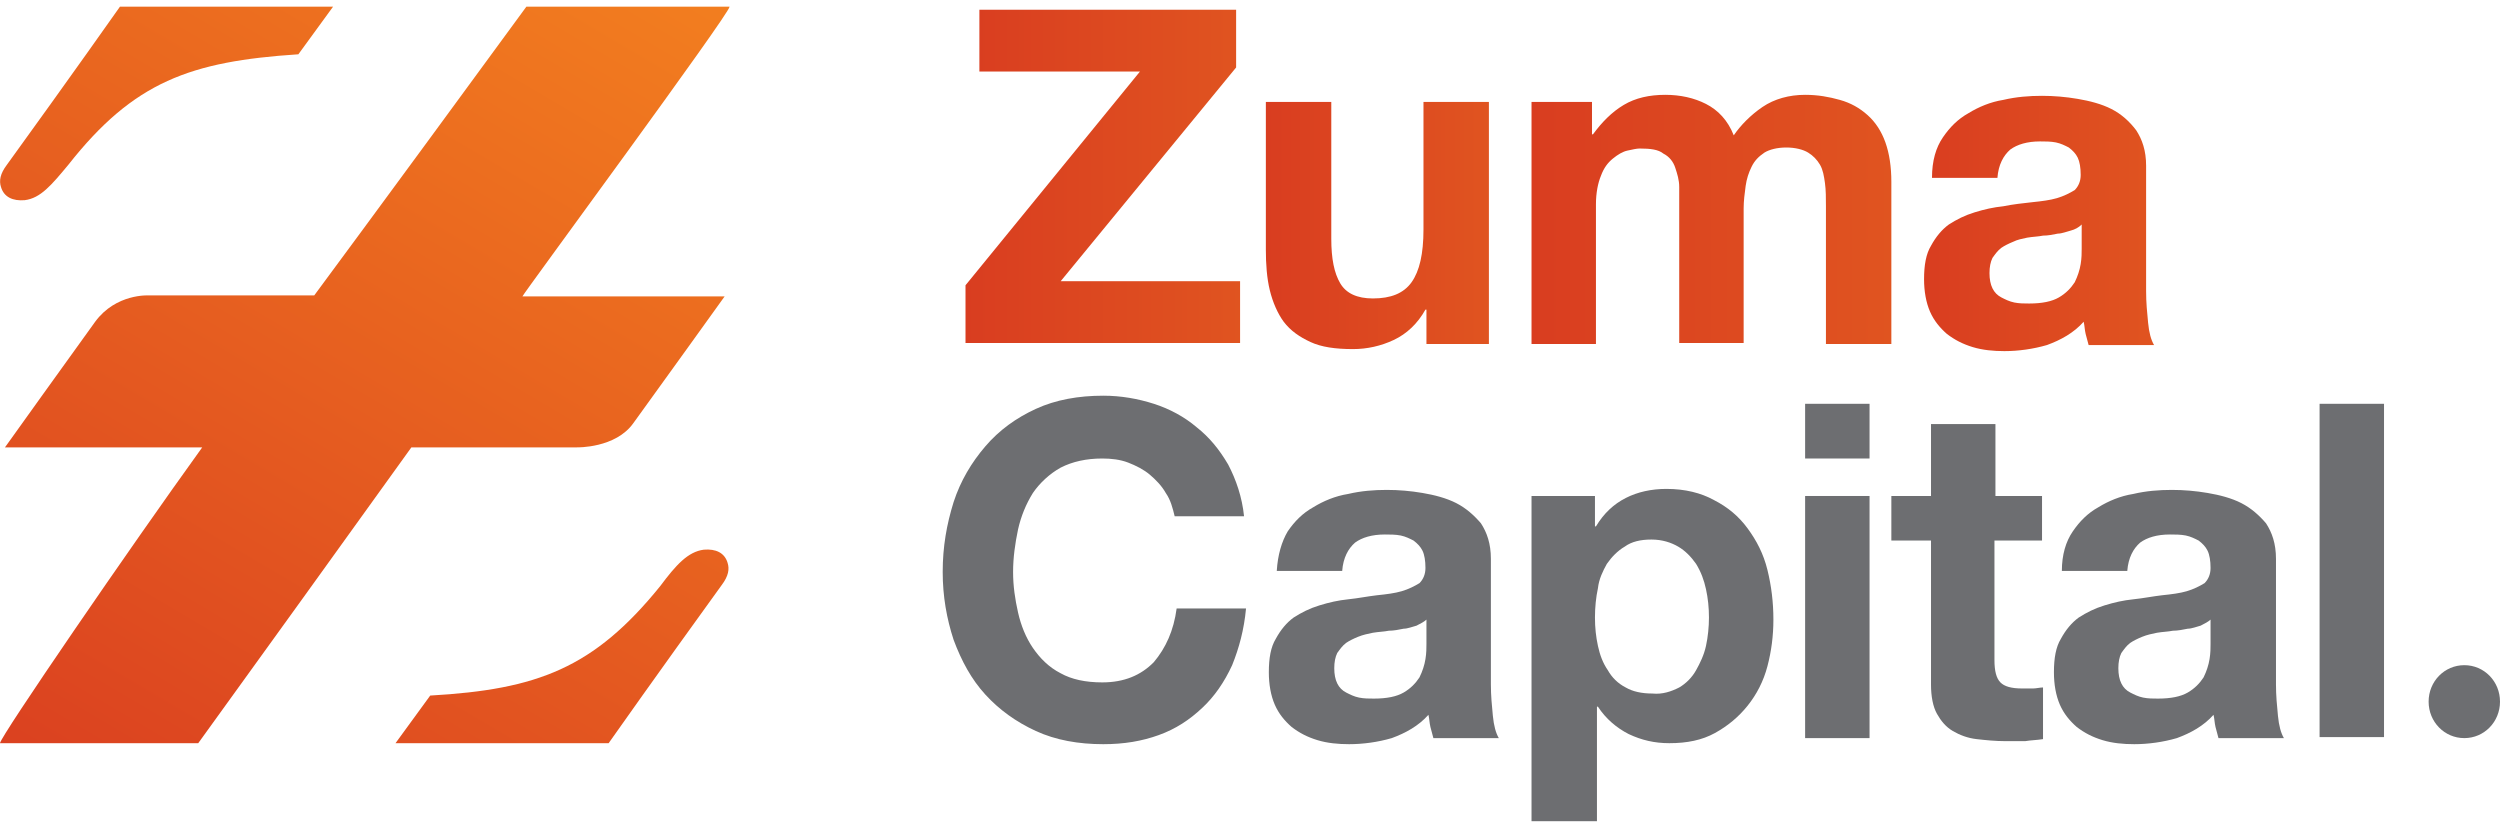 <svg width="187" height="62" viewBox="0 0 187 62" fill="none" xmlns="http://www.w3.org/2000/svg">
<g clip-path="url(#clip0_18_1126)">
<path d="M85.27 5.35H73.258V0.727H92.462V5.047L79.338 21.035H92.758V25.658H72.22V21.338L85.27 5.35Z" fill="url(#paint0_linear_18_1126)"/>
<path d="M106.698 25.658V23.157H106.624C106.031 24.218 105.215 24.976 104.251 25.43C103.287 25.885 102.249 26.112 101.211 26.112C99.877 26.112 98.839 25.961 98.023 25.582C97.207 25.203 96.54 24.748 96.021 24.067C95.576 23.46 95.205 22.627 94.983 21.717C94.76 20.808 94.686 19.747 94.686 18.686V7.623H99.58V17.853C99.58 19.368 99.802 20.429 100.247 21.187C100.692 21.945 101.508 22.324 102.694 22.324C104.029 22.324 104.993 21.945 105.586 21.111C106.179 20.278 106.476 18.989 106.476 17.171V7.623H111.37V25.733H106.698V25.658Z" fill="url(#paint1_linear_18_1126)"/>
<path d="M119.081 7.623V10.048H119.155C119.822 9.138 120.564 8.381 121.454 7.85C122.343 7.32 123.381 7.093 124.568 7.093C125.68 7.093 126.718 7.32 127.608 7.775C128.498 8.229 129.239 8.987 129.684 10.124C130.203 9.366 130.944 8.608 131.834 8.002C132.724 7.396 133.836 7.093 135.023 7.093C135.986 7.093 136.802 7.244 137.618 7.471C138.433 7.699 139.101 8.078 139.694 8.608C140.287 9.138 140.732 9.82 141.029 10.654C141.325 11.488 141.473 12.473 141.473 13.609V25.733H136.58V15.428C136.58 14.822 136.58 14.216 136.506 13.685C136.431 13.155 136.357 12.7 136.135 12.321C135.912 11.942 135.616 11.639 135.245 11.412C134.874 11.184 134.281 11.033 133.614 11.033C132.946 11.033 132.353 11.184 131.983 11.412C131.538 11.715 131.241 12.018 131.019 12.473C130.796 12.927 130.648 13.382 130.574 13.912C130.5 14.443 130.425 15.049 130.425 15.579V25.658H125.606V15.579C125.606 15.049 125.606 14.519 125.606 13.988C125.606 13.458 125.458 13.003 125.309 12.548C125.161 12.094 124.864 11.715 124.419 11.488C124.049 11.184 123.456 11.109 122.64 11.109C122.417 11.109 122.121 11.184 121.75 11.26C121.379 11.336 121.009 11.563 120.638 11.866C120.267 12.169 119.971 12.548 119.748 13.155C119.526 13.685 119.377 14.443 119.377 15.276V25.733H114.558V7.623H119.081Z" fill="url(#paint2_linear_18_1126)"/>
<path d="M145.329 10.275C145.848 9.517 146.441 8.911 147.257 8.457C147.998 8.002 148.888 7.623 149.852 7.471C150.816 7.244 151.78 7.168 152.744 7.168C153.634 7.168 154.523 7.244 155.413 7.396C156.303 7.547 157.193 7.775 157.934 8.153C158.676 8.532 159.269 9.063 159.788 9.745C160.233 10.427 160.529 11.26 160.529 12.397V21.793C160.529 22.627 160.603 23.384 160.678 24.142C160.752 24.9 160.9 25.43 161.123 25.809H156.229C156.155 25.506 156.08 25.279 156.006 24.976C155.932 24.673 155.932 24.369 155.858 24.066C155.117 24.9 154.153 25.43 153.115 25.809C152.077 26.112 150.964 26.264 149.926 26.264C149.111 26.264 148.295 26.188 147.554 25.961C146.812 25.733 146.219 25.43 145.626 24.976C145.107 24.521 144.662 23.991 144.365 23.309C144.069 22.627 143.92 21.793 143.92 20.884C143.92 19.823 144.069 18.989 144.439 18.383C144.81 17.701 145.255 17.171 145.774 16.792C146.367 16.413 146.96 16.11 147.702 15.883C148.443 15.655 149.111 15.504 149.852 15.428C150.594 15.276 151.335 15.201 152.002 15.125C152.744 15.049 153.337 14.973 153.856 14.822C154.375 14.67 154.82 14.443 155.191 14.216C155.487 13.912 155.636 13.534 155.636 13.079C155.636 12.548 155.561 12.094 155.413 11.791C155.265 11.488 155.042 11.26 154.746 11.033C154.449 10.881 154.153 10.73 153.782 10.654C153.411 10.578 152.966 10.578 152.596 10.578C151.632 10.578 150.89 10.806 150.371 11.184C149.852 11.639 149.481 12.321 149.407 13.306H144.513C144.513 12.018 144.81 11.033 145.329 10.275ZM154.894 17.247C154.598 17.322 154.227 17.474 153.93 17.474C153.559 17.55 153.189 17.625 152.818 17.625C152.447 17.701 152.077 17.701 151.632 17.777C151.261 17.853 150.89 17.929 150.594 18.08C150.223 18.232 149.926 18.383 149.704 18.535C149.407 18.762 149.259 18.989 149.036 19.293C148.888 19.596 148.814 19.974 148.814 20.429C148.814 20.884 148.888 21.263 149.036 21.566C149.185 21.869 149.407 22.096 149.704 22.248C150 22.399 150.297 22.551 150.668 22.627C151.038 22.703 151.409 22.703 151.78 22.703C152.744 22.703 153.485 22.551 154.004 22.248C154.523 21.945 154.894 21.566 155.191 21.111C155.413 20.657 155.561 20.202 155.636 19.747C155.71 19.293 155.71 18.914 155.71 18.61V16.792C155.487 17.019 155.191 17.171 154.894 17.247Z" fill="url(#paint3_linear_18_1126)"/>
<path d="M87.198 36.873C86.901 36.342 86.456 35.888 86.011 35.509C85.566 35.13 84.973 34.827 84.38 34.599C83.787 34.372 83.119 34.296 82.452 34.296C81.266 34.296 80.228 34.524 79.338 34.978C78.522 35.433 77.781 36.115 77.262 36.873C76.743 37.706 76.372 38.615 76.15 39.601C75.927 40.661 75.779 41.722 75.779 42.783C75.779 43.844 75.927 44.829 76.15 45.814C76.372 46.799 76.743 47.709 77.262 48.467C77.781 49.224 78.448 49.906 79.338 50.361C80.153 50.816 81.192 51.043 82.452 51.043C84.083 51.043 85.344 50.512 86.308 49.527C87.198 48.467 87.791 47.178 88.013 45.511H93.203C93.055 47.102 92.684 48.467 92.165 49.755C91.572 51.043 90.831 52.104 89.941 52.937C88.977 53.847 87.939 54.529 86.678 54.983C85.418 55.438 84.083 55.665 82.526 55.665C80.672 55.665 78.967 55.362 77.484 54.68C76.001 53.998 74.741 53.089 73.703 51.952C72.665 50.816 71.923 49.452 71.33 47.86C70.811 46.269 70.514 44.602 70.514 42.783C70.514 40.889 70.811 39.222 71.33 37.555C71.849 35.963 72.665 34.599 73.703 33.387C74.741 32.175 76.001 31.265 77.484 30.583C78.967 29.901 80.672 29.598 82.526 29.598C83.861 29.598 85.121 29.826 86.308 30.204C87.494 30.583 88.606 31.189 89.496 31.947C90.46 32.705 91.201 33.614 91.869 34.751C92.462 35.888 92.907 37.176 93.055 38.615H87.865C87.716 38.009 87.568 37.403 87.198 36.873Z" fill="#6D6E71"/>
<path d="M96.318 39.752C96.837 38.994 97.43 38.388 98.246 37.934C98.987 37.479 99.877 37.1 100.841 36.948C101.805 36.721 102.768 36.645 103.732 36.645C104.622 36.645 105.512 36.721 106.402 36.873C107.291 37.024 108.181 37.252 108.923 37.63C109.664 38.009 110.257 38.54 110.776 39.146C111.221 39.828 111.518 40.661 111.518 41.798V51.194C111.518 52.028 111.592 52.786 111.666 53.544C111.74 54.301 111.889 54.832 112.111 55.211H107.217C107.143 54.907 107.069 54.68 106.995 54.377C106.921 54.074 106.921 53.771 106.847 53.468C106.105 54.301 105.141 54.832 104.103 55.211C103.065 55.514 101.953 55.665 100.915 55.665C100.099 55.665 99.284 55.589 98.542 55.362C97.801 55.135 97.207 54.832 96.614 54.377C96.095 53.922 95.65 53.392 95.354 52.71C95.057 52.028 94.909 51.194 94.909 50.285C94.909 49.224 95.057 48.391 95.428 47.785C95.799 47.102 96.243 46.572 96.763 46.193C97.356 45.814 97.949 45.511 98.69 45.284C99.432 45.056 100.099 44.905 100.841 44.829C101.582 44.753 102.324 44.602 102.991 44.526C103.732 44.45 104.326 44.374 104.845 44.223C105.364 44.071 105.808 43.844 106.179 43.617C106.476 43.314 106.624 42.935 106.624 42.48C106.624 41.95 106.55 41.495 106.402 41.192C106.253 40.889 106.031 40.661 105.734 40.434C105.438 40.283 105.141 40.131 104.77 40.055C104.4 39.98 103.955 39.98 103.584 39.98C102.62 39.98 101.879 40.207 101.36 40.586C100.841 41.04 100.47 41.722 100.396 42.707H95.502C95.576 41.495 95.873 40.51 96.318 39.752ZM105.957 46.799C105.66 46.875 105.289 47.027 104.993 47.027C104.622 47.102 104.251 47.178 103.881 47.178C103.51 47.254 103.139 47.254 102.694 47.33C102.324 47.406 101.953 47.481 101.582 47.633C101.211 47.785 100.915 47.936 100.692 48.088C100.396 48.315 100.247 48.542 100.025 48.845C99.877 49.148 99.803 49.527 99.803 49.982C99.803 50.437 99.877 50.816 100.025 51.119C100.173 51.422 100.396 51.649 100.692 51.801C100.989 51.952 101.286 52.104 101.656 52.179C102.027 52.255 102.398 52.255 102.768 52.255C103.732 52.255 104.474 52.104 104.993 51.801C105.512 51.498 105.883 51.119 106.179 50.664C106.402 50.209 106.55 49.755 106.624 49.3C106.698 48.845 106.698 48.466 106.698 48.163V46.345C106.55 46.496 106.253 46.648 105.957 46.799Z" fill="#6D6E71"/>
<path d="M119.303 37.1V39.373H119.378C119.971 38.388 120.712 37.706 121.602 37.252C122.492 36.797 123.53 36.57 124.642 36.57C126.051 36.57 127.237 36.873 128.201 37.403C129.239 37.934 130.055 38.615 130.722 39.525C131.389 40.434 131.908 41.419 132.205 42.632C132.502 43.844 132.65 45.056 132.65 46.345C132.65 47.557 132.502 48.694 132.205 49.831C131.908 50.967 131.389 51.952 130.722 52.786C130.055 53.619 129.239 54.301 128.275 54.832C127.311 55.362 126.199 55.59 124.864 55.59C123.752 55.59 122.788 55.362 121.824 54.907C120.935 54.453 120.119 53.771 119.526 52.861H119.452V61.424H114.558V37.1H119.303ZM125.606 51.422C126.125 51.119 126.57 50.664 126.866 50.134C127.163 49.603 127.46 48.997 127.608 48.315C127.756 47.633 127.83 46.875 127.83 46.193C127.83 45.435 127.756 44.753 127.608 44.071C127.46 43.389 127.237 42.783 126.866 42.177C126.496 41.647 126.051 41.192 125.532 40.889C125.013 40.586 124.345 40.358 123.53 40.358C122.714 40.358 122.047 40.51 121.528 40.889C121.009 41.192 120.564 41.647 120.193 42.177C119.897 42.708 119.6 43.314 119.526 43.996C119.378 44.678 119.303 45.435 119.303 46.193C119.303 46.951 119.378 47.633 119.526 48.315C119.674 48.997 119.897 49.603 120.267 50.134C120.564 50.664 121.009 51.119 121.602 51.422C122.121 51.725 122.788 51.876 123.604 51.876C124.345 51.952 125.013 51.725 125.606 51.422Z" fill="#6D6E71"/>
<path d="M135.023 34.296V30.204H139.842V34.296H135.023ZM139.842 37.1V55.211H135.023V37.1H139.842Z" fill="#6D6E71"/>
<path d="M152.744 37.1V40.434H149.185V49.376C149.185 50.209 149.333 50.74 149.63 51.043C149.926 51.346 150.445 51.498 151.261 51.498C151.558 51.498 151.78 51.498 152.077 51.498C152.299 51.498 152.596 51.422 152.818 51.422V55.286C152.373 55.362 151.928 55.362 151.483 55.438C150.964 55.438 150.519 55.438 150 55.438C149.259 55.438 148.517 55.362 147.85 55.286C147.183 55.211 146.59 54.983 146.071 54.68C145.552 54.377 145.181 53.922 144.884 53.392C144.588 52.861 144.439 52.104 144.439 51.194V40.434H141.473V37.1H144.439V31.72H149.259V37.1H152.744Z" fill="#6D6E71"/>
<path d="M155.042 39.752C155.561 38.994 156.155 38.388 156.97 37.934C157.712 37.479 158.601 37.1 159.565 36.948C160.529 36.721 161.493 36.645 162.457 36.645C163.347 36.645 164.237 36.721 165.126 36.873C166.016 37.024 166.906 37.252 167.647 37.63C168.389 38.009 168.982 38.54 169.501 39.146C169.946 39.828 170.243 40.661 170.243 41.798V51.194C170.243 52.028 170.317 52.786 170.391 53.544C170.465 54.301 170.613 54.832 170.836 55.211H165.942C165.868 54.907 165.794 54.68 165.72 54.377C165.646 54.074 165.646 53.771 165.571 53.468C164.83 54.301 163.866 54.832 162.828 55.211C161.79 55.514 160.678 55.665 159.64 55.665C158.824 55.665 158.008 55.589 157.267 55.362C156.525 55.135 155.932 54.832 155.339 54.377C154.82 53.922 154.375 53.392 154.078 52.71C153.782 52.028 153.634 51.194 153.634 50.285C153.634 49.224 153.782 48.391 154.153 47.785C154.523 47.102 154.968 46.572 155.487 46.193C156.08 45.814 156.674 45.511 157.415 45.284C158.157 45.056 158.824 44.905 159.565 44.829C160.307 44.753 161.048 44.602 161.716 44.526C162.457 44.45 163.05 44.374 163.569 44.223C164.088 44.071 164.533 43.844 164.904 43.617C165.201 43.314 165.349 42.935 165.349 42.48C165.349 41.95 165.275 41.495 165.126 41.192C164.978 40.889 164.756 40.661 164.459 40.434C164.163 40.283 163.866 40.131 163.495 40.055C163.124 39.98 162.68 39.98 162.309 39.98C161.345 39.98 160.603 40.207 160.084 40.586C159.565 41.04 159.195 41.722 159.121 42.707H154.227C154.227 41.495 154.523 40.51 155.042 39.752ZM164.607 46.799C164.311 46.875 163.94 47.027 163.644 47.027C163.273 47.102 162.902 47.178 162.531 47.178C162.161 47.254 161.79 47.254 161.345 47.33C160.974 47.406 160.603 47.481 160.233 47.633C159.862 47.785 159.565 47.936 159.343 48.088C159.046 48.315 158.898 48.542 158.676 48.845C158.527 49.148 158.453 49.527 158.453 49.982C158.453 50.437 158.527 50.816 158.676 51.119C158.824 51.422 159.046 51.649 159.343 51.801C159.64 51.952 159.936 52.104 160.307 52.179C160.678 52.255 161.048 52.255 161.419 52.255C162.383 52.255 163.124 52.104 163.644 51.801C164.163 51.498 164.533 51.119 164.83 50.664C165.052 50.209 165.201 49.755 165.275 49.3C165.349 48.845 165.349 48.466 165.349 48.163V46.345C165.201 46.496 164.904 46.648 164.607 46.799Z" fill="#6D6E71"/>
<path d="M178.325 30.204V55.135H173.505V30.204H178.325Z" fill="#6D6E71"/>
<path d="M187 52.483C187 53.998 185.814 55.211 184.331 55.211C182.848 55.211 181.661 53.998 181.661 52.483C181.661 50.967 182.848 49.755 184.331 49.755C185.814 49.755 187 50.967 187 52.483Z" fill="#6D6E71"/>
<path d="M5.116 12.321C10.01 6.107 14.236 4.592 22.318 4.061L24.913 0.5H8.972C5.932 4.819 1.186 11.412 0.519 12.321C-0 13.003 -0.074 13.534 0.074 13.988C0.296 14.746 0.964 15.049 1.853 14.973C3.04 14.822 3.855 13.837 5.116 12.321Z" fill="url(#paint4_linear_18_1126)"/>
<path d="M52.645 41.116C51.458 41.268 50.569 42.253 49.382 43.844C44.414 49.982 40.188 51.573 32.18 52.028L29.585 55.589H45.527C48.567 51.27 53.312 44.678 53.979 43.768C54.498 43.086 54.572 42.556 54.424 42.101C54.202 41.343 53.535 41.04 52.645 41.116Z" fill="url(#paint5_linear_18_1126)"/>
<path d="M43.154 33.463C43.154 33.463 46.046 33.538 47.38 31.644C49.086 29.295 54.202 22.172 54.202 22.172H51.755H39.076C39.15 21.945 54.573 1.03 54.573 0.5H39.372C37.444 3.152 26.99 17.398 23.505 22.096H13.569C13.569 22.096 13.495 22.096 13.421 22.096H11.122C11.122 22.096 8.675 21.945 7.118 24.067C5.413 26.416 0.371 33.463 0.371 33.463H2.818H15.126C9.713 40.965 0 55.135 0 55.589H14.829C16.98 52.634 28.324 36.873 30.771 33.463H40.707H43.154Z" fill="url(#paint6_linear_18_1126)"/>
</g>
<defs>
<linearGradient id="paint0_linear_18_1126" x1="72.199" y1="13.204" x2="92.791" y2="13.204" gradientUnits="userSpaceOnUse">
<stop stop-color="#D93D20"/>
<stop offset="1" stop-color="#E05420"/>
</linearGradient>
<linearGradient id="paint1_linear_18_1126" x1="94.741" y1="16.875" x2="111.335" y2="16.875" gradientUnits="userSpaceOnUse">
<stop stop-color="#D93D20"/>
<stop offset="1" stop-color="#E05420"/>
</linearGradient>
<linearGradient id="paint2_linear_18_1126" x1="114.48" y1="16.403" x2="141.503" y2="16.403" gradientUnits="userSpaceOnUse">
<stop stop-color="#D93D20"/>
<stop offset="1" stop-color="#E05420"/>
</linearGradient>
<linearGradient id="paint3_linear_18_1126" x1="143.896" y1="16.631" x2="161.136" y2="16.631" gradientUnits="userSpaceOnUse">
<stop stop-color="#D93D20"/>
<stop offset="1" stop-color="#E05420"/>
</linearGradient>
<linearGradient id="paint4_linear_18_1126" x1="-12.986" y1="51.896" x2="31.746" y2="-23.918" gradientUnits="userSpaceOnUse">
<stop stop-color="#D93D20"/>
<stop offset="1" stop-color="#F5841F"/>
</linearGradient>
<linearGradient id="paint5_linear_18_1126" x1="25.395" y1="78.638" x2="70.127" y2="2.824" gradientUnits="userSpaceOnUse">
<stop stop-color="#D93D20"/>
<stop offset="1" stop-color="#F5841F"/>
</linearGradient>
<linearGradient id="paint6_linear_18_1126" x1="6.152" y1="65.251" x2="50.884" y2="-10.562" gradientUnits="userSpaceOnUse">
<stop stop-color="#D93D20"/>
<stop offset="1" stop-color="#F5841F"/>
</linearGradient>
<clipPath id="clip0_18_1126">
<rect width="187" height="61" fill="white" transform="translate(0 0.5)"/>
</clipPath>
</defs>
</svg>
